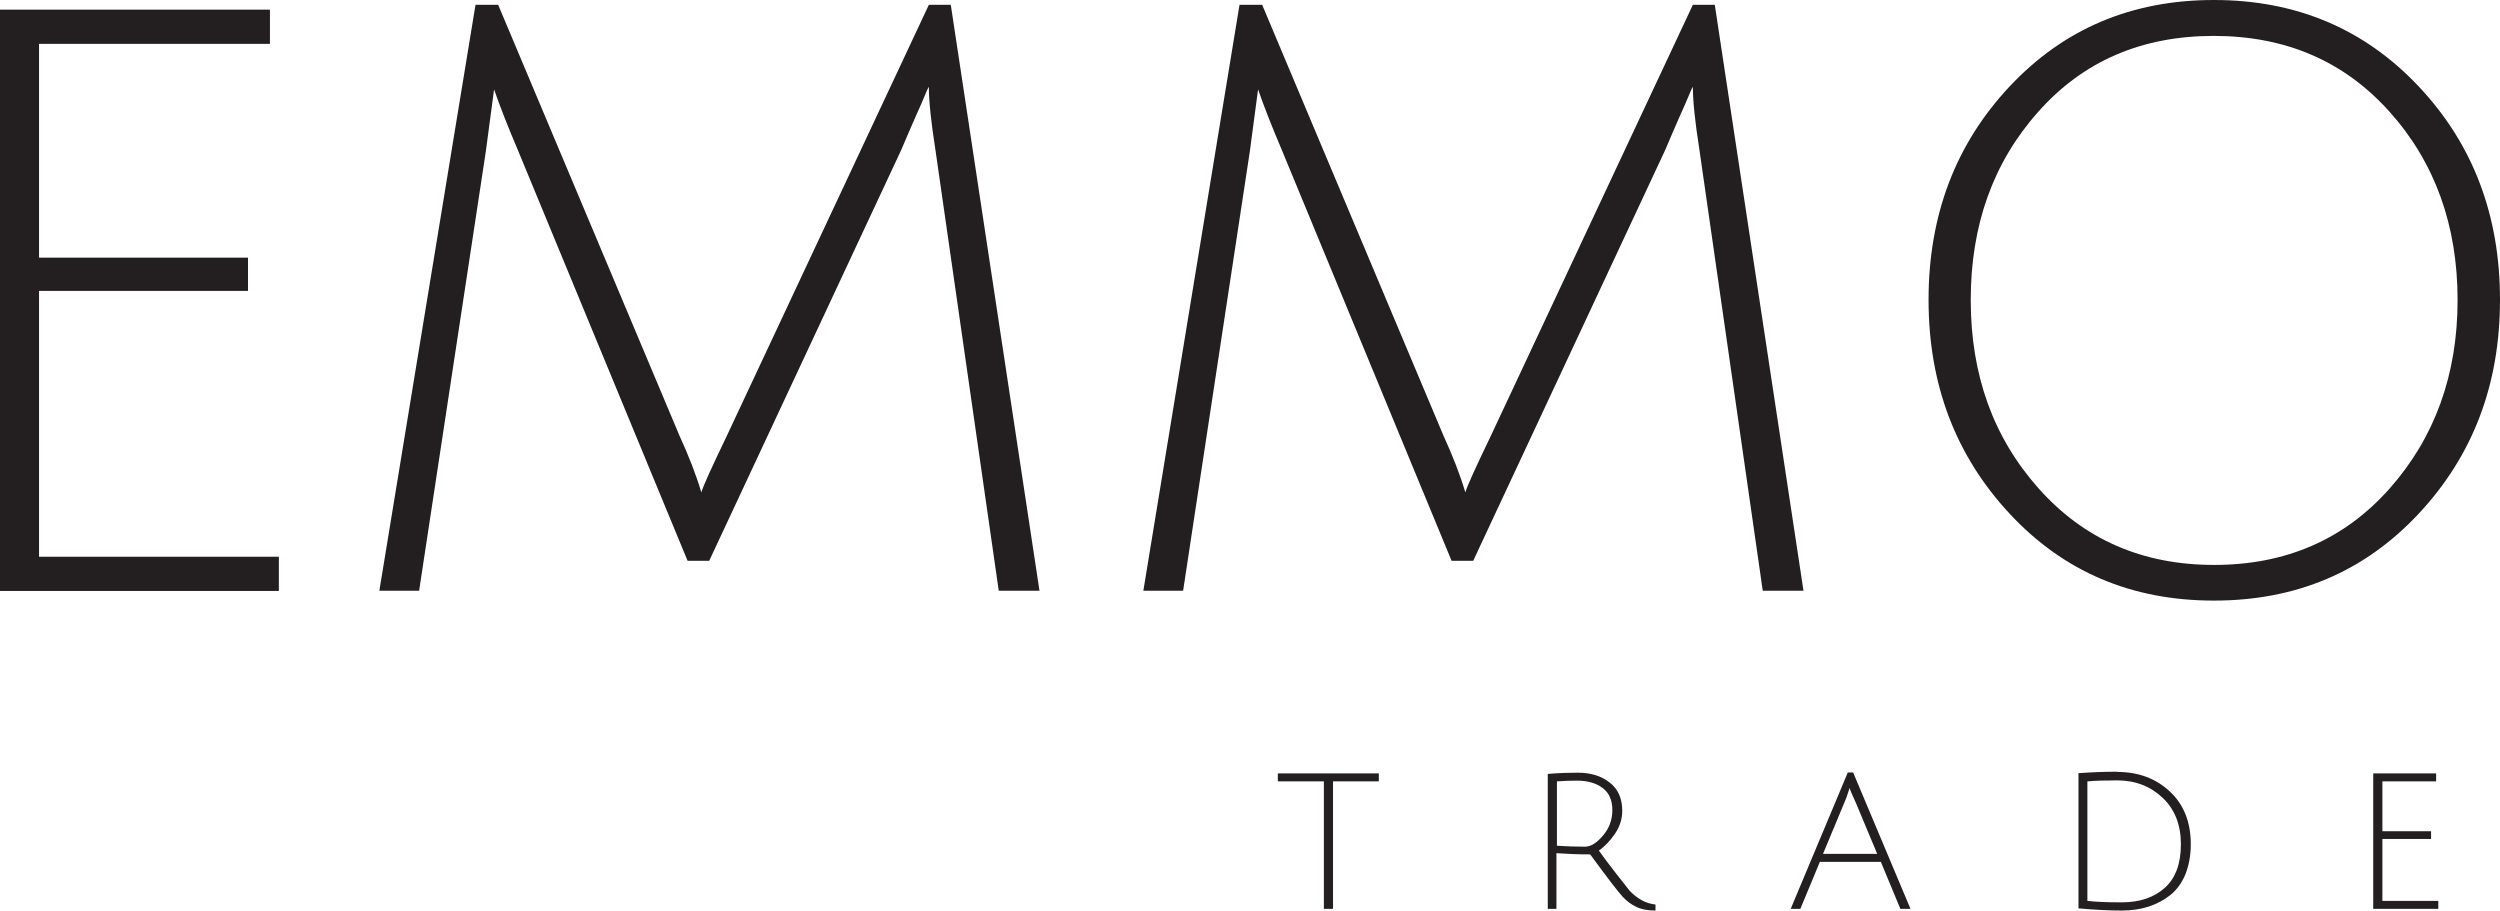 <svg xmlns="http://www.w3.org/2000/svg" id="katman_2" viewBox="0 0 103.73 37.78"><g id="Layer_1"><path d="M54.92,32.42h-1.9v-.33h4.19v.33h-1.9v5.29h-.38v-5.29Z" style="fill:#231f20;"></path><path d="M64.22,37.71v-5.6c.5-.04.92-.05,1.25-.05.54,0,.98.14,1.32.41.35.27.52.66.52,1.17,0,.34-.1.66-.3.95-.2.29-.42.53-.67.7.19.27.43.59.72.96.29.37.47.6.55.7.32.34.68.54,1.08.58v.25c-.33,0-.59-.05-.79-.15-.2-.09-.39-.23-.57-.42-.18-.19-.63-.78-1.35-1.76-.51,0-.98-.02-1.4-.05v2.31h-.38ZM65.77,35.13c.23,0,.48-.15.74-.46.26-.3.39-.66.39-1.06s-.13-.71-.4-.91c-.27-.21-.63-.31-1.07-.31-.24,0-.51.01-.83.03v2.67c.42.03.81.04,1.17.04Z" style="fill:#231f20;"></path><path d="M75.51,35.76l-.81,1.95h-.4l2.37-5.66h.22l2.38,5.66h-.42l-.81-1.95h-2.52ZM76.75,32.68s-.02.04-.03.09c-.07.23-.14.42-.21.57l-.87,2.09h2.25l-.87-2.08c-.18-.4-.28-.62-.28-.68Z" style="fill:#231f20;"></path><path d="M87.86,32.03c.87,0,1.59.27,2.17.81.58.54.87,1.27.87,2.19,0,.47-.08.88-.22,1.24-.15.36-.36.65-.62.86-.54.43-1.21.65-2.02.65-.53,0-1.13-.03-1.8-.09v-5.61c.54-.04,1.08-.06,1.62-.06ZM88.04,37.44c.74,0,1.33-.2,1.78-.6.45-.4.67-1.01.67-1.81s-.25-1.45-.76-1.93-1.13-.72-1.88-.72c-.48,0-.89.01-1.24.04v4.96c.34.04.82.06,1.42.06Z" style="fill:#231f20;"></path><path d="M98.47,37.71v-5.62h2.61v.33h-2.23v2.07h2.02v.32h-2.02v2.57h2.32v.33h-2.7Z" style="fill:#231f20;"></path><path d="M0,24.52V.4h11.2v1.42H1.62v8.87h8.67v1.38H1.62v11.03h9.95v1.42H0Z" style="fill:#231f20;"></path><path d="M29.44,23.27h-.91l-7.05-17.06c-.4-.94-.73-1.78-.98-2.5l-.34,2.56-2.77,18.24h-1.65L19.73.2h.94l7.52,17.87c.38.83.69,1.62.91,2.36.07-.25.42-1.02,1.05-2.33L38.54.2h.91l3.68,24.31h-1.69l-2.63-18.31c-.18-1.15-.27-2.01-.27-2.6-.02.02-.07.13-.15.32-.08.19-.21.51-.41.94-.19.44-.39.89-.59,1.37l-7.96,17.03Z" style="fill:#231f20;"></path><path d="M61.14,23.27h-.91l-7.05-17.06c-.4-.94-.73-1.78-.98-2.5l-.34,2.56-2.77,18.24h-1.65L51.43.2h.94l7.52,17.87c.38.83.69,1.62.91,2.36.07-.25.42-1.02,1.05-2.33L70.24.2h.91l3.68,24.31h-1.69l-2.63-18.31c-.18-1.15-.27-2.01-.27-2.6-.02.02-.07.13-.15.32-.08.19-.21.51-.41.94-.19.44-.39.89-.59,1.37l-7.96,17.03Z" style="fill:#231f20;"></path><path d="M83.38,21.31c-2.24-2.41-3.36-5.36-3.36-8.87s1.12-6.46,3.36-8.85c2.24-2.39,5.06-3.59,8.48-3.59s6.25,1.2,8.5,3.59,3.37,5.34,3.37,8.85-1.12,6.46-3.37,8.87c-2.25,2.41-5.08,3.61-8.5,3.61s-6.24-1.2-8.48-3.61ZM84.57,4.64c-1.87,2.1-2.8,4.7-2.8,7.81s.94,5.71,2.82,7.82c1.88,2.11,4.3,3.17,7.28,3.17s5.41-1.06,7.28-3.17,2.82-4.72,2.82-7.82-.94-5.71-2.82-7.81c-1.88-2.1-4.31-3.15-7.3-3.15s-5.42,1.05-7.28,3.15Z" style="fill:#231f20;"></path></g></svg>